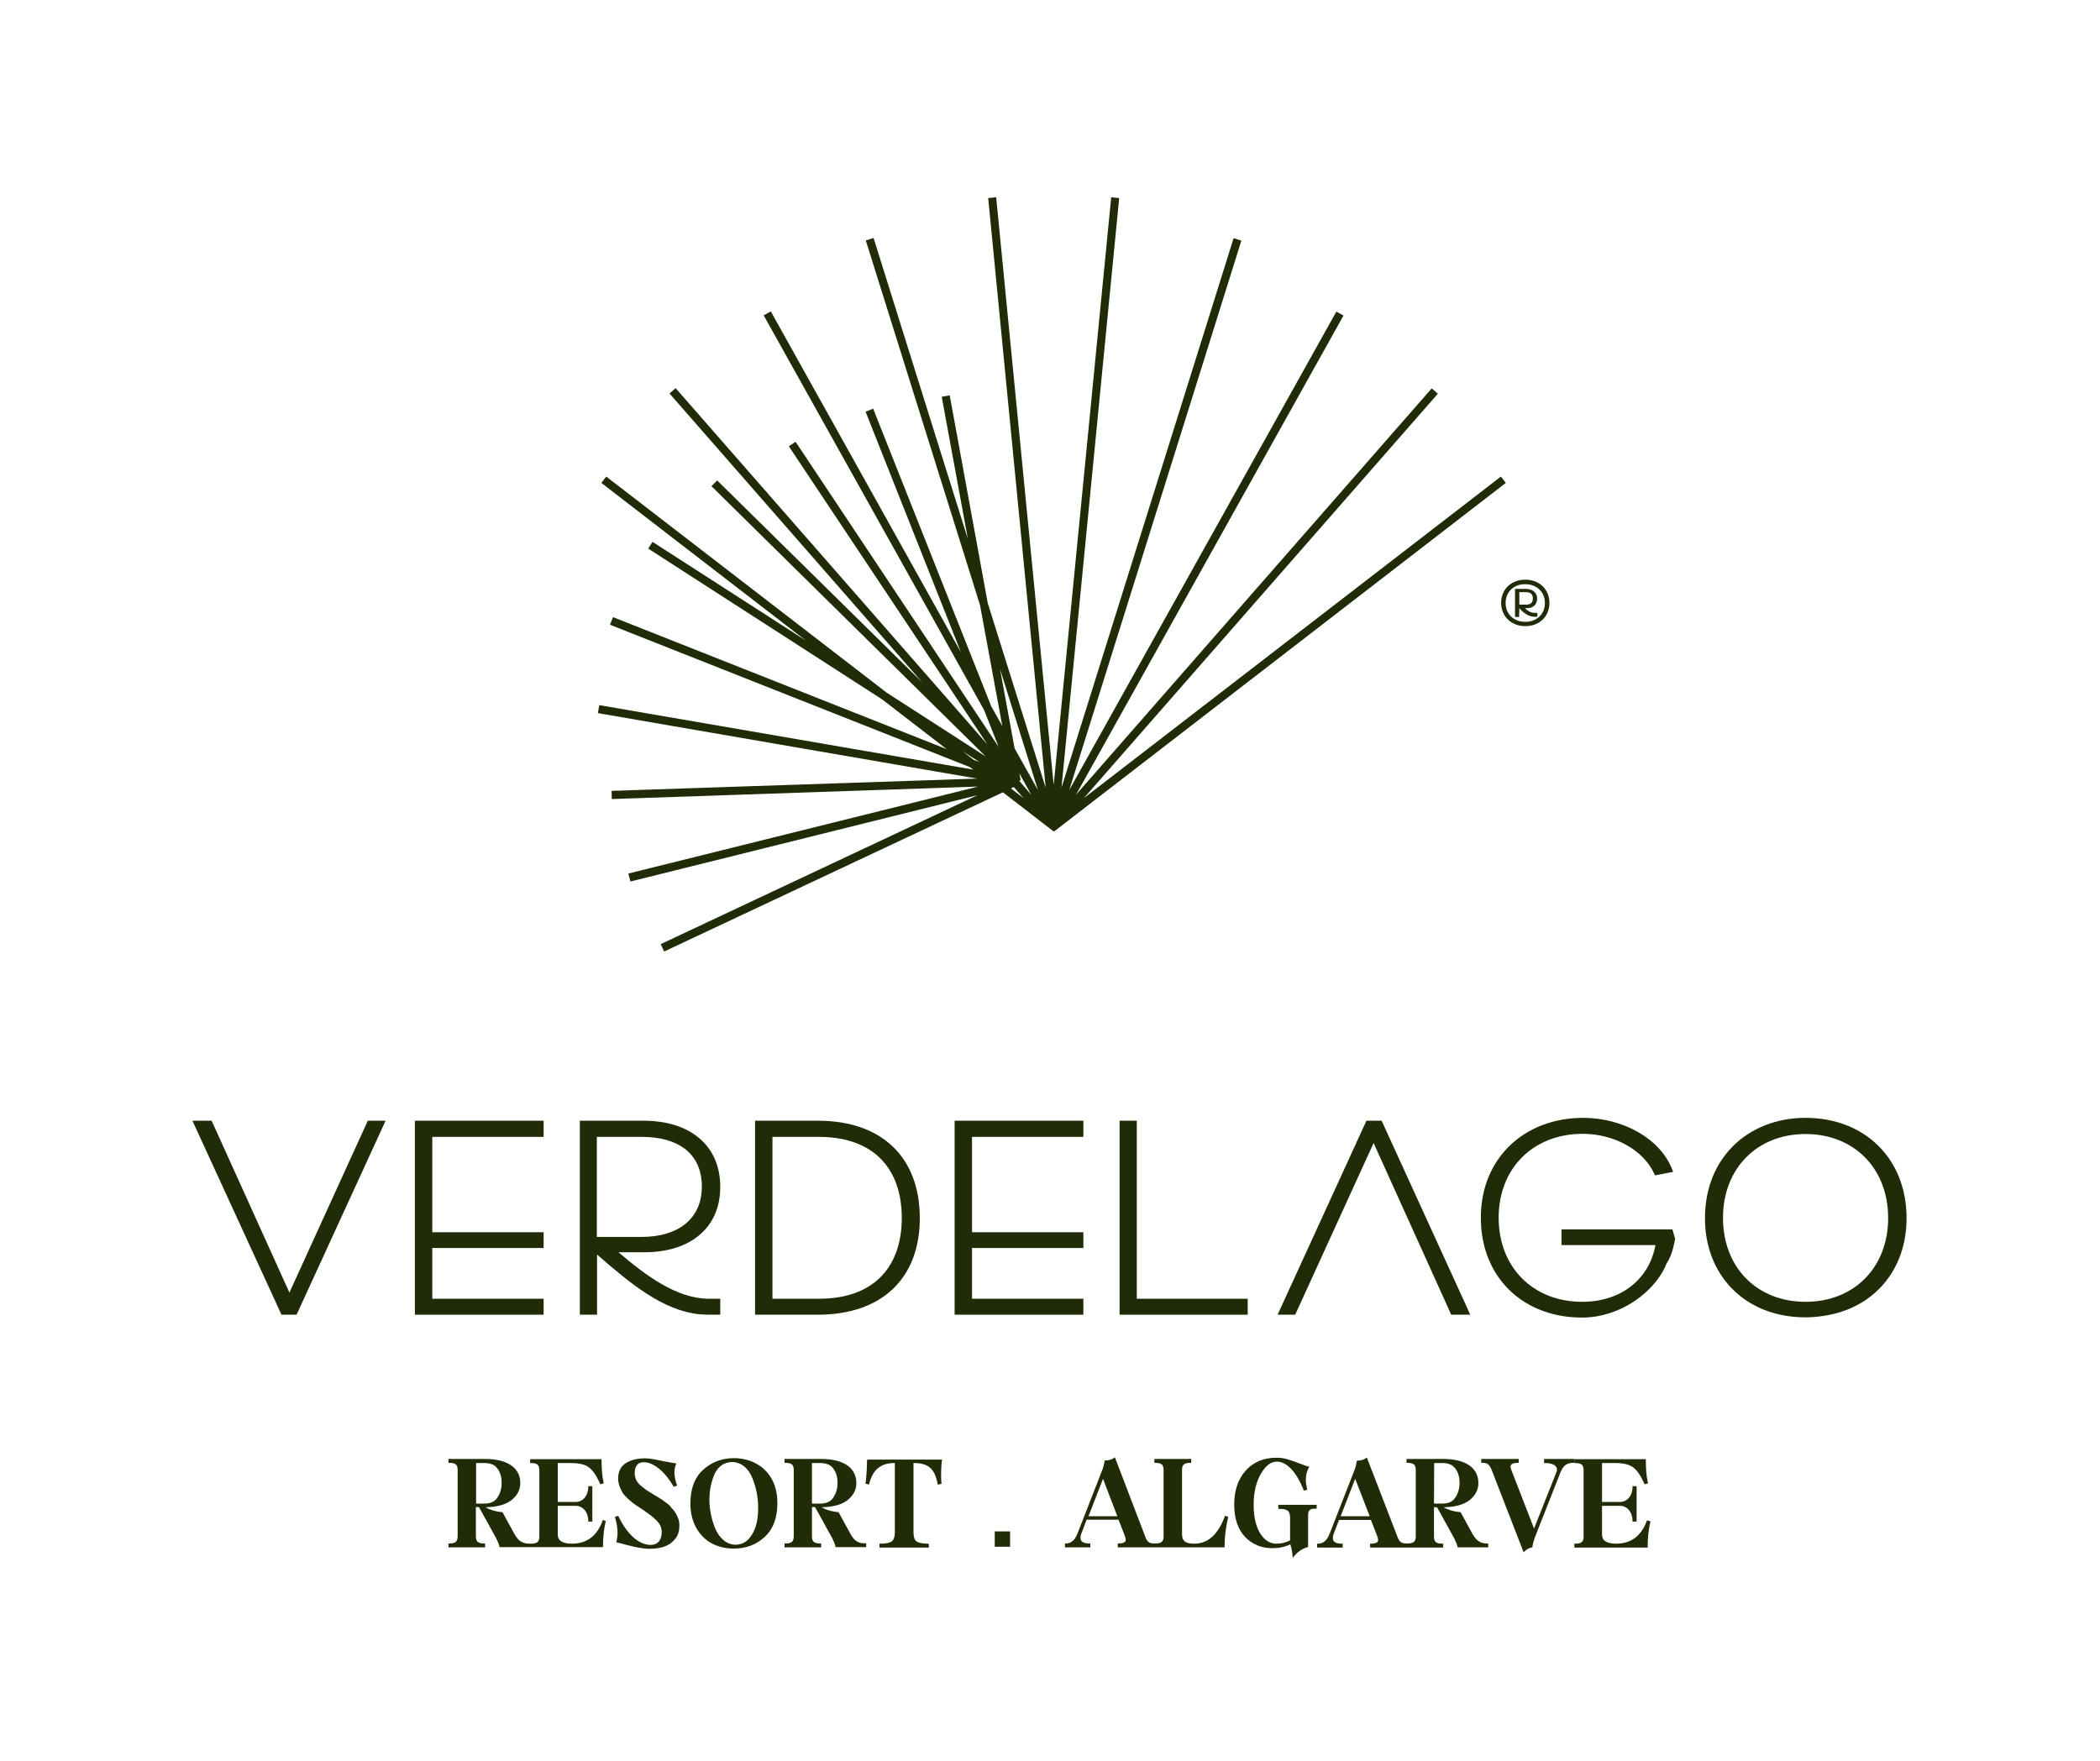 <svg version="1.1" id="Layer_1" xmlns="http://www.w3.org/2000/svg" xmlns:xlink="http://www.w3.org/1999/xlink" x="0px" y="0px" viewBox="0 0 1026 860.6" style="enable-background:new 0 0 1026 860.6;" xml:space="preserve" width="100%" height="100%" preserveAspectRatio="none"><style type="text/css"> .st0{fill:#1F2C07;} </style><g><path class="st0" d="M298.8,386.5l0.1,4l179-6.1L307,426.9l1,3.9l169.6-42.2l-154.8,72.8l1.7,3.6L490,387.2l23.7,18.3l0,0l1.2,0.9 l1.2-0.9l0,0L735.7,236l-2.4-3.1L529.6,390l172.9-197.6l-3-2.6L525.7,388.4l130.7-234.2l-3.5-1.9L522.4,386.1l84.1-268.5l-3.8-1.2 L518.6,385l28.2-288.2l-3.9-0.4l-28.1,287.2L486.7,96.4l-3.9,0.4L510.9,385l-28.3-90.2L464,193.2l-3.9,0.7l12.8,69.6l-46.1-147.2 l-3.8,1.2l55.8,178.2l10.9,59.1l-5.4-9.6l-57.7-145.5l-3.7,1.5l46.6,117.6l-92.9-166.6l-3.5,1.9L480.8,347l7.1,18l-99.2-149.1 l-3.3,2.2l97,145.7L330.1,189.7l-3,2.6l123.5,141.2l-100.2-98.7l-2.8,2.8l134,132.1l-48.4-31.2l-137-105.6l-2.4,3.1l100,77.1 l-75-48.3l-2.1,3.3L431,341.8l31.5,24.3l-163-64.5l-1.5,3.7l175.9,69.6l1.6,1.2l-182.7-31.5l-0.7,3.9l185.3,32L298.8,386.5z M493.9,385.3l1.4-0.7l4.7,5.4L493.9,385.3z M497.9,381.5l0.8-0.1l-0.7-3.5l5.9,10.6L497.9,381.5z M488.6,327l18.5,59.1l-11.4-20.4 L488.6,327z M475.8,371.4l-5.4-4.2l8.1,5.2L475.8,371.4z"/><path class="st0" d="M745.2,306c6.9,0,11.8-4.7,11.8-11.3c0-6.7-4.9-11.4-11.8-11.4c-6.9,0-11.8,4.7-11.8,11.4 C733.5,301.3,738.4,306,745.2,306z M745.2,285.5c5.6,0,9.6,3.8,9.6,9.2c0,5.4-4,9.2-9.6,9.2s-9.6-3.8-9.6-9.2 C735.6,289.3,739.6,285.4,745.2,285.5z"/><path class="st0" d="M742.3,297.2L742.3,297.2c2,2.5,4.9,4.2,7.3,4.2h1.5v-1.9h-1.5c-1.5,0-3.1-0.8-4.6-2.3h1.1 c3.2,0,4.9-2,4.9-4.7s-2-4.7-5.6-4.7h-5.2v13.7h2L742.3,297.2L742.3,297.2z M742.3,289.4h3.1c2.8,0,3.5,1.3,3.5,3.1 c0,1.8-0.8,3-3.5,3h-3.1V289.4z"/><g><polygon class="st0" points="265.6,642.5 265.6,634.8 265.6,634.8 265.6,634.7 211.2,634.7 211.2,609.9 265.6,609.9 265.6,602.3 265.6,602.3 265.6,602.2 211.2,602.2 211.2,555.6 265.6,555.6 265.6,547.9 265.6,547.9 265.6,547.7 202.7,547.7 202.7,642.5 202.7,642.5 "/><path class="st0" d="M931.5,595.3C931.5,595.3,931.5,595.2,931.5,595.3C931.5,595.2,931.5,595.2,931.5,595.3 c0-28.9-20.3-49-49.4-49c-13.9,0-26.4,4.9-35.3,13.7c0,0,0,0-0.1,0.1c-6.5,6.5-11,15-12.8,25c-0.6,3.3-0.9,6.7-0.9,10.1 c0,1.7,0.1,3.4,0.2,5.1c2.1,24.3,19.4,41.3,44,43.3c1.6,0.1,3.2,0.2,4.9,0.2c3,0,5.9-0.3,8.7-0.7 C915.2,639.6,931.5,620.9,931.5,595.3z M882.1,554.2c22.3,0,38.3,14.8,40.2,36.6c0.1,1.4,0.2,2.9,0.2,4.4c0,24.2-16.6,41-40.4,41 c-23.7,0-40.3-16.8-40.3-41C841.8,571.1,858.4,554.2,882.1,554.2z"/><polygon class="st0" points="529.3,642.5 529.3,634.8 529.3,634.8 529.3,634.7 474.9,634.7 474.9,609.9 529.3,609.9 529.3,602.3 529.3,602.3 529.3,602.2 474.9,602.2 474.9,555.6 529.3,555.6 529.3,547.9 529.3,547.9 529.3,547.7 466.4,547.7 466.4,642.5 466.5,642.5 "/><path class="st0" d="M294.4,743.2c-2.7,7.4-7.7,11.2-15,11.2c-4.6,0-6.9-1.5-6.9-4.5v-14h8.8c3.5,0,6.1,3.1,6.1,7.3v0.4h2v-17.3 h-2v0.4c0,4.2-2.6,7.3-6.1,7.3h-8.8v-19h6.5c4,0,6.9,0.7,8.7,2.1c1.9,1.4,3.7,4,5.5,8l0.1,0.3l1.7-0.5l-0.1-0.3 c-0.7-3.1-1-6.8-1-11.1v-0.4H259v1.9h0.4c3.1,0,4.1,0.9,4.1,3.6v32.2c0,2.7-1,3.6-4.1,3.6h-0.2H259h-0.2c-3.5,0-5.6-1.3-7.5-4.8 l-5.8-10.6h-0.2c-3.3-0.3-5.9-1.1-8.1-2.4c5.5-0.1,9.7-1.2,12.6-3.4c2.9-2.3,4.4-5.1,4.4-8.4c0-7.5-6.3-11.8-17.2-11.8h-17.9v1.9 h0.4c3.1,0,4.1,0.9,4.1,3.6v32.2c0,2.7-1,3.6-4.1,3.6h-0.4v1.9H237v-1.9h-0.4c-3.1,0-4.1-0.9-4.1-3.6v-14.2h1.5l8.4,15.2 c0.9,1.8,1.4,3.1,1.6,4.1v0.3h14.8h0.2h35.6v-0.4c0-4.1,0.4-8.2,1.3-12.1l0.1-0.3l-1.7-0.5L294.4,743.2z M232.7,715h4.1 c2.9,0,5,0.9,6.3,2.8c1.4,1.9,2,4.2,2,6.9s-0.7,5.1-2.1,7.2c-1.3,2-3.4,2.9-6.3,2.9h-4.1V715H232.7z"/><path class="st0" d="M325.2,734.2c-1.3-1-2.2-1.6-2.7-1.9l-3-1.8l-3.7-2.3c-0.8-0.6-1.7-1.3-2.9-2.3c-1.9-1.7-2.8-3.6-2.8-6 s0.8-5.3,4.4-5.3c2.3,0,4.8,1,7.4,3.1s5,5,7.1,8.6l0.2,0.3l1.6-0.6l-0.1-0.3c-0.8-2.3-1.2-4.3-1.2-6.1c0-1.3,0.2-2.6,0.8-4 l0.1-0.4l-5.7-1c-1.9-0.4-3.6-0.7-5-1l-0.6-0.1c-1.4-0.3-2.8-0.4-4-0.4c-3.8,0-6.9,0.8-9.3,2.3c-2.5,1.6-3.8,4.1-3.8,7.6 c0,3.4,1.9,6.5,2.5,7.4c0.6,0.8,1.5,1.7,3,3.1c1.3,1.1,2.3,1.9,3.1,2.4l3.6,2.4l3.5,2.5c0.7,0.5,1.6,1.3,2.8,2.4 c1.9,1.8,2.8,3.7,2.8,5.9c0,4-2,6.3-5.4,6.3c-5.7,0-11.5-5.1-15.7-13.9l-0.1-0.3l-1.7,0.5l0.1,0.3c0.8,2.7,1.2,5.2,1.2,7.5 c0,1.4-0.2,2.8-0.5,4.2l-0.1,0.4l0.4,0.1c0.5,0.1,2,0.5,4.6,1.2c2.3,0.6,4.4,1.1,6.2,1.4c1.8,0.3,3.4,0.5,4.9,0.5 c5.8,0,9.8-1.4,12.4-4.5c1.6-1.8,2.3-4,2.3-6.6c0.3-4.4-3-8.1-4-9.1C327.3,735.8,326.4,735,325.2,734.2z"/><path class="st0" d="M358.6,712.6c-6,0-11.1,2-15.2,5.8s-6.1,9.3-6.1,16.3c0,4.6,1,8.8,3,12.2s4.6,5.9,7.7,7.5l0,0 c3.2,1.6,6.7,2.4,10.5,2.4c6,0,11.1-1.9,15.2-5.8c4.1-3.8,6.1-9.3,6.1-16.3C379.9,719.4,369.2,712.6,358.6,712.6z M365.8,752.1 c-1.8,1.9-3.9,2.8-6.5,2.8c-4.1,0-7.8-3-9.9-8c-1.8-4.4-2.8-9.4-2.8-14s0.9-8.8,2.5-12.5c1.7-3.8,4.9-5.9,8.6-5.9 c4.3,0,8,3,9.9,7.9c1.8,4.5,2.8,9.3,2.8,14C370.5,743.6,369,748.5,365.8,752.1z"/><path class="st0" d="M415.5,749.6l-5.8-10.6h-0.2c-3.3-0.3-5.9-1.1-8.1-2.4c5.5-0.1,9.7-1.2,12.6-3.4c2.9-2.3,4.4-5.1,4.4-8.4 c0-7.5-6.3-11.8-17.2-11.8h-17.9v1.9h0.4c3.1,0,4.1,0.9,4.1,3.6v32.2c0,2.7-1,3.6-4.1,3.6h-0.4v1.9h17.9v-1.9h-0.4 c-3.1,0-4.1-0.9-4.1-3.6v-14.2h1.5l8.4,15.2c0.9,1.8,1.4,3.1,1.6,4.1v0.3h15v-1.9h-0.4C419.5,754.4,417.4,753.1,415.5,749.6z M396.8,715h4.1c2.9,0,5,0.9,6.3,2.8c1.4,1.9,2,4.2,2,6.9s-0.7,5.1-2.1,7.2c-1.3,2-3.4,2.9-6.3,2.9h-4.1V715H396.8z"/><path class="st0" d="M423.6,713.5c0,3.4-0.2,7.2-0.7,11.3v0.3l1.7,0.4l0.1-0.4c1.6-6.7,5.6-10.1,12.1-10.1h0.4v33.8 c0,2.2-0.5,3.6-1.4,4.4c-1,0.8-2.9,1.2-5.7,1.2h-0.4v1.9h24.1v-1.9h-0.4c-2.8,0-4.7-0.4-5.7-1.2s-1.4-2.3-1.4-4.5V715h0.5 c3.3,0,5.9,0.8,7.6,2.3c1.8,1.5,3,4.1,3.7,7.9l0.1,0.4l1.8-0.5v-0.3c-0.2-1.2-0.2-2.6-0.2-4.5c0-2,0.1-4.2,0.4-6.6l0.1-0.4h-36.4 v0.2H423.6z"/><path class="st0" d="M598.4,741.1c-3.4,9-8.3,13.3-15,13.3c-4.3,0-5.9-1.3-5.9-4.8v-31.1c0-2.7,1-3.6,4.1-3.6h0.4V713h-18v1.9h0.4 c3.1,0,4.1,0.9,4.1,3.6v32.2c0,2.7-1,3.6-4.1,3.6h-0.3l0,0h-0.3c-2.2,0-3.3-0.8-4.1-2.9l-14.8-38.7l-0.2-0.5l-0.4,0.3 c-1.1,0.8-2.5,1.2-4.2,1.2h-0.3l-0.1,0.3c-0.3,1.6-0.6,3.1-1.2,4.5L526.6,749c-1.4,3.7-3.2,5.3-5.9,5.3h-0.4v1.9h12.4v-1.9h-0.4 c-3,0-4.4-0.9-4.4-2.8c0-0.6,0.1-1.3,0.4-2l2.6-6.8h15.6l3.1,8c0.3,0.8,0.4,1.4,0.4,1.8c0,0.4,0,1.8-3.5,1.8h-0.4v1.9H564l0,0 h34.3v-0.4c0-4.7,0.6-9.5,1.7-14.2l0.1-0.3l-1.7-0.6L598.4,741.1z M545.9,741h-14.1l7.1-18.3L545.9,741z"/><path class="st0" d="M624.6,737.4h0.4c4.2,0,5.3,1,5.3,4.6v10.8c-2.1,1.1-4.3,1.6-6.7,1.6c-3.2,0-5.8-1.7-7.9-5 c-2.1-3.4-3.2-8.1-3.2-14c0-6.1,1.2-11.1,3.5-15.1s4.9-6,7.9-6c4.8,0,9.6,5.2,13,13.9l0.1,0.3l1.7-0.5l-0.1-0.3 c-0.4-1.7-0.6-3.2-0.6-4.5c0-2.3,0.5-4.3,1.5-6l0.2-0.4l-0.5-0.1c-1.1-0.3-2.5-0.8-4.8-1.7c-2.1-0.8-3.9-1.4-5.6-1.9 c-1.7-0.5-3.4-0.7-5.2-0.7c-6.3,0-11.4,2.2-15.1,6.4c-3.7,4.2-5.5,9.8-5.5,16.5c0,6.8,1.8,12.1,5.3,15.8c3.6,3.7,8.1,5.5,13.4,5.5 c3.2,0,6.2-0.6,8.7-1.9c0.5,1.4,0.9,3.3,1.1,5.7l0.1,0.9l0.6-0.7c1.9-2.3,4.1-3.8,6.6-4.5l0.3-0.1v-15.1c0-3,0.7-3.6,3.8-3.6h0.4 v-1.9h-18.8L624.6,737.4L624.6,737.4z"/><path class="st0" d="M719.4,749.6l-5.8-10.6h-0.2c-3.3-0.3-5.9-1.1-8.1-2.4c5.5-0.1,9.7-1.2,12.6-3.4c2.9-2.3,4.4-5.1,4.4-8.4 c0-7.5-6.3-11.8-17.2-11.8h-17.9v1.9h0.4c3.1,0,4.1,0.9,4.1,3.6v32.2c0,2.7-1,3.6-4.1,3.6h-0.3l0,0H687c-2.2,0-3.3-0.8-4.1-2.9 L668,712.8l-0.2-0.5l-0.4,0.3c-1.1,0.8-2.5,1.2-4.2,1.2H663l-0.1,0.3c-0.3,1.6-0.6,3.1-1.2,4.5l-11.9,30.5 c-1.4,3.7-3.2,5.3-5.9,5.3h-0.4v1.9H656v-1.9h-0.4c-3,0-4.4-0.9-4.4-2.8c0-0.6,0.1-1.3,0.4-2l2.6-6.8h15.6l3.1,8 c0.3,0.8,0.4,1.4,0.4,1.8c0,0.4,0,1.8-3.5,1.8h-0.4v1.9h17.8l0,0h17.9v-1.9h-0.4c-3.1,0-4.1-0.9-4.1-3.6v-14.2h1.5l8.4,15.2 c0.9,1.8,1.4,3.1,1.6,4.1v0.3h15v-1.9h-0.4C723.5,754.4,721.4,753.1,719.4,749.6z M669.2,741H655l7.1-18.3L669.2,741z M700.7,715 h4.1c2.9,0,5,0.9,6.3,2.8c1.4,1.9,2,4.2,2,6.9s-0.7,5.1-2.1,7.2c-1.3,2-3.4,2.9-6.3,2.9h-4.1L700.7,715L700.7,715z"/><path class="st0" d="M754.4,715h0.4c3.6,0,5.9,1.2,5.9,3.1c0,0.4-0.1,0.9-0.3,1.4L749.5,747l-11.1-28.6c-0.3-0.7-0.4-1.3-0.4-1.6 c0-0.5,0-1.9,3.6-1.9h0.4V713h-18.3v1.9h0.4c2.7,0,3.5,0.7,4.7,3.5l15.4,39.7l0.2,0.5l0.4-0.4c1-1,2.2-1.7,3.7-2l0.2-0.1v-0.3 c0.3-1.8,0.8-3.5,1.4-5l12.2-31c1.4-3.6,3.2-4.9,6.5-4.9h0.4V713h-14.8L754.4,715L754.4,715z"/><path class="st0" d="M804.6,743.2c-2.7,7.4-7.7,11.2-15,11.2c-4.6,0-6.9-1.5-6.9-4.5v-14h8.8c3.5,0,6.1,3.1,6.1,7.3v0.4h2v-17.3 h-2v0.4c0,4.2-2.6,7.3-6.1,7.3h-8.8v-19h6.5c4,0,6.9,0.7,8.7,2.1c1.9,1.4,3.7,4,5.5,8l0.1,0.3l1.7-0.5l-0.1-0.3 c-0.7-3.1-1-6.8-1-11.1v-0.4h-34.9v1.9h0.4c3.1,0,4.1,0.9,4.1,3.6v32.2c0,2.7-1,3.6-4.1,3.6h-0.4v1.9H805v-0.4 c0-4.1,0.4-8.2,1.3-12.1l0.1-0.3l-1.7-0.5L804.6,743.2z"/><path class="st0" d="M314.4,547.7h-31.1v94.8l0,0h8.4l0,0v-29.4c16.4,14.3,32.2,27.4,50.1,29.2c0.1,0,0.2,0,0.3,0 c0.7,0.1,1.4,0.1,2.1,0.1c0.5,0,1,0.1,1.5,0.1l0,0h6.2l0,0v-7.8l0,0l0,0h-5.6c-15.6,0-30.9-11.4-44.1-22.7h12.5 c22.9,0,37.2-12.2,37.2-31.9V580l0,0C351.9,560.1,337.5,547.7,314.4,547.7z M291.7,555.6h21.9c17.5,0,28,7.8,29.2,21.6 c0.1,0.9,0.1,1.8,0.1,2.7c0,15.4-11.1,24.6-29.6,24.6h-21.7v-48.9H291.7z"/><polygon class="st0" points="188.3,547.7 179.7,547.7 141.4,631.7 103.4,547.7 94.1,547.7 94.2,547.9 94.1,547.9 136.2,639.6 137.5,642.5 137.5,642.5 144.9,642.5 188.3,547.9 188.2,547.9 "/><polygon class="st0" points="675,547.7 667.6,547.7 624.2,642.5 624.2,642.5 632.7,642.5 632.8,642.5 671.1,558.6 707,638 709,642.5 709,642.5 718.3,642.5 718.3,642.5 716.1,637.6 675.3,548.3 "/><path class="st0" d="M818.3,605l-1.2-4.2h-54.2v7.6l0,0v0.1h45.9c-3.1,16.9-17,27.7-35.8,27.7c-24,0-40.8-16.9-40.8-41.1 c0-24.2,16.9-41,41.1-41c15.4,0,29.7,8,34.9,19.5l0.4,0.8l8.8-1.7v-0.1l0,0l-0.5-1.3c-5.8-14.7-23.7-25-43.5-25 c-14.1,0-26.9,4.9-35.9,13.7c0,0,0,0-0.1,0.1c-6.6,6.5-11.2,15-13,24.9c-0.6,3.2-0.9,6.6-0.9,10.1c0,1.7,0.1,3.4,0.2,5.1 c2.1,24.4,19.5,41.5,44.3,43.5c1.6,0.1,3.2,0.2,4.9,0.2c2.4,0,4.9-0.2,7.2-0.6c16.4-2.8,29.8-14.5,34.2-26 c0.6-0.8,2.9-4.4,4.1-11.9L818.3,605L818.3,605L818.3,605z"/><polygon class="st0" points="547,547.7 547,642.5 547,642.5 609.6,642.5 609.6,642.5 609.6,634.8 609.6,634.8 609.6,634.7 555.4,634.7 555.4,547.9 555.4,547.9 555.4,547.7 "/><path class="st0" d="M399.6,547.7h-30.7v94.8l0,0h30.7l0,0c31.2,0,49.8-17.7,49.8-47.3l0,0l0,0 C449.3,565.4,430.7,547.7,399.6,547.7z M377.3,555.6h22.8c24.1,0,38.5,12.7,40.3,34.9c0.1,1.5,0.2,3,0.2,4.5 c0,25.2-14.7,39.7-40.4,39.7h-22.8v-79.1H377.3z"/><rect x="486" y="748.4" class="st0" width="7.5" height="7.5"/></g></g></svg>